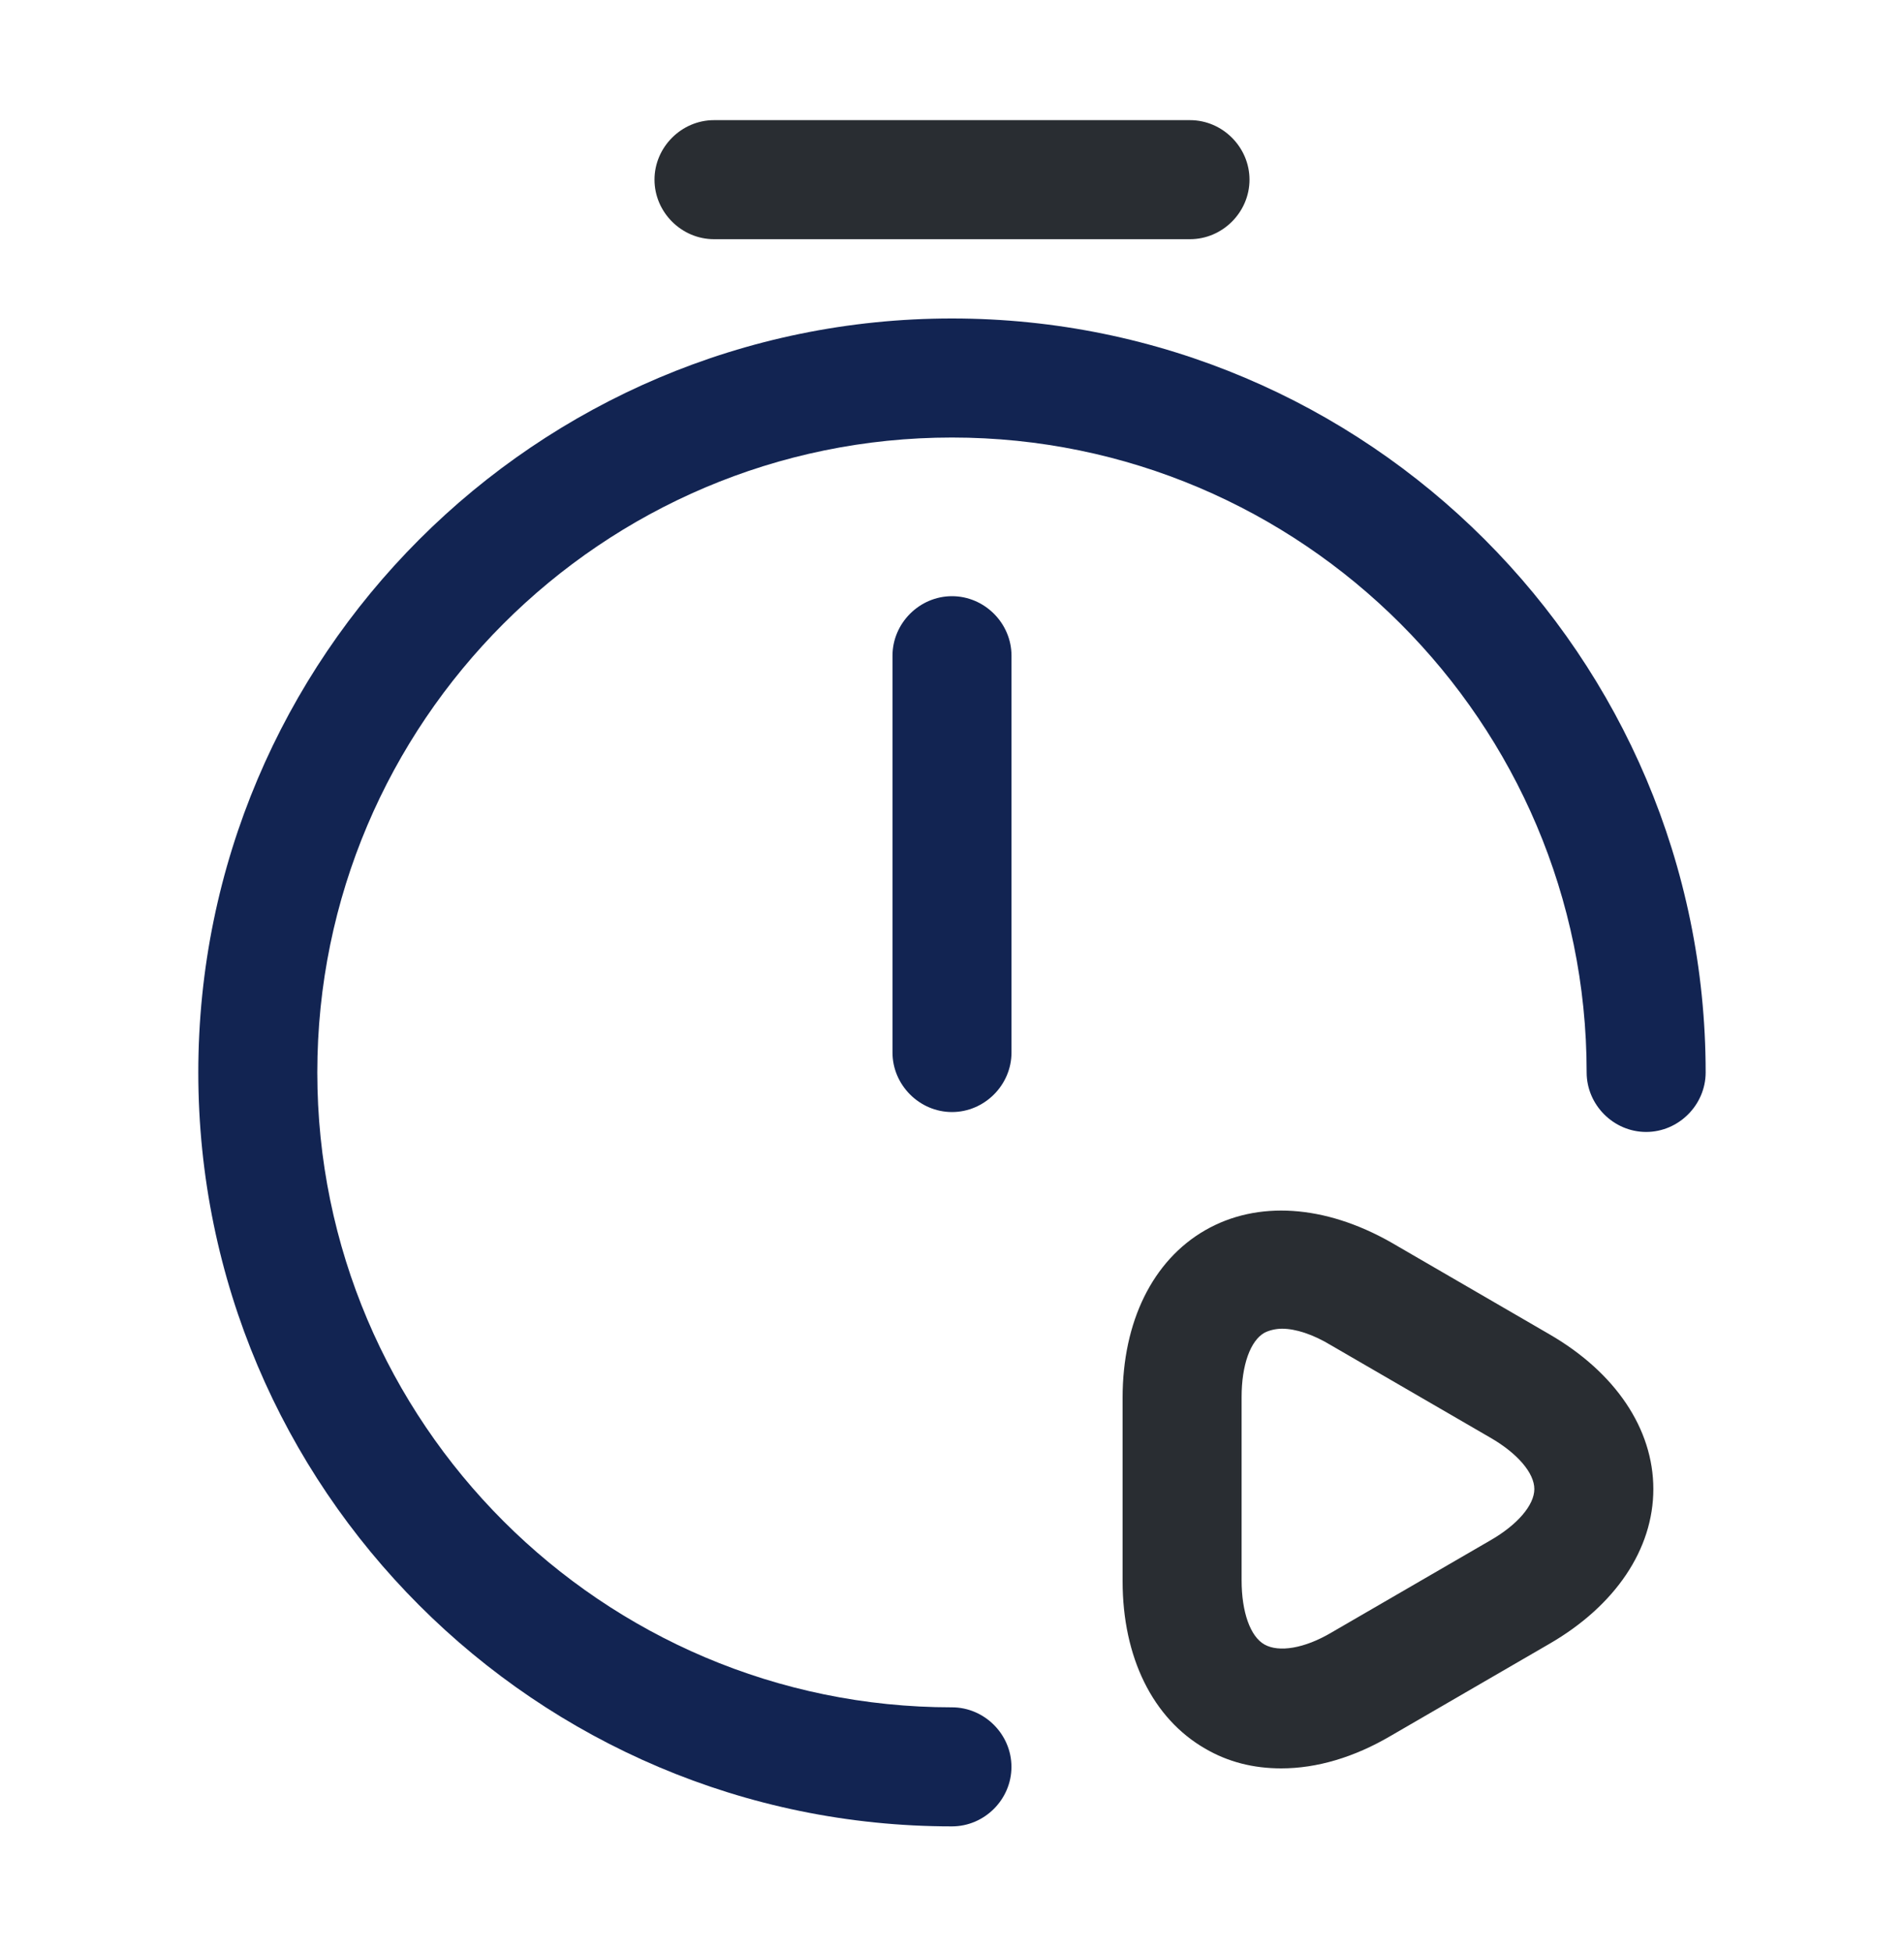 <svg width="40" height="41" viewBox="0 0 40 41" fill="none" xmlns="http://www.w3.org/2000/svg">
<path d="M20 23.353C19.317 23.353 18.75 22.786 18.75 22.103V13.77C18.75 13.086 19.317 12.52 20 12.52C20.683 12.52 21.25 13.086 21.25 13.77V22.103C21.25 22.786 20.683 23.353 20 23.353Z" fill="#122452"/>
<path d="M19.999 38.354C11.266 38.354 4.166 31.254 4.166 22.521C4.166 13.787 11.266 6.688 19.999 6.688C28.733 6.688 35.833 13.787 35.833 22.521C35.833 23.204 35.266 23.771 34.583 23.771C33.899 23.771 33.333 23.204 33.333 22.521C33.333 15.171 27.349 9.188 19.999 9.188C12.649 9.188 6.666 15.171 6.666 22.521C6.666 29.871 12.649 35.854 19.999 35.854C20.683 35.854 21.249 36.421 21.249 37.104C21.249 37.788 20.683 38.354 19.999 38.354Z" fill="#122452"/>
<path d="M25 5.023H15C14.317 5.023 13.75 4.457 13.75 3.773C13.75 3.09 14.317 2.523 15 2.523H25C25.683 2.523 26.25 3.09 26.25 3.773C26.25 4.457 25.683 5.023 25 5.023Z" fill="#292D32"/>
<path d="M26.917 37.136C26.334 37.136 25.801 37.003 25.317 36.72C24.217 36.086 23.584 34.803 23.584 33.203V29.353C23.584 27.753 24.217 26.47 25.317 25.836C26.417 25.203 27.834 25.303 29.217 26.086L32.551 28.02C33.934 28.82 34.734 30.003 34.734 31.27C34.734 32.536 33.934 33.72 32.551 34.52L29.217 36.453C28.451 36.903 27.667 37.136 26.917 37.136ZM26.934 27.903C26.801 27.903 26.667 27.936 26.567 27.986C26.267 28.153 26.084 28.67 26.084 29.336V33.186C26.084 33.853 26.267 34.37 26.567 34.536C26.867 34.703 27.401 34.62 27.967 34.286L31.301 32.353C31.884 32.02 32.234 31.603 32.234 31.27C32.234 30.936 31.884 30.52 31.301 30.186L27.967 28.253C27.584 28.02 27.217 27.903 26.934 27.903Z" fill="#292D32"/>
</svg>
